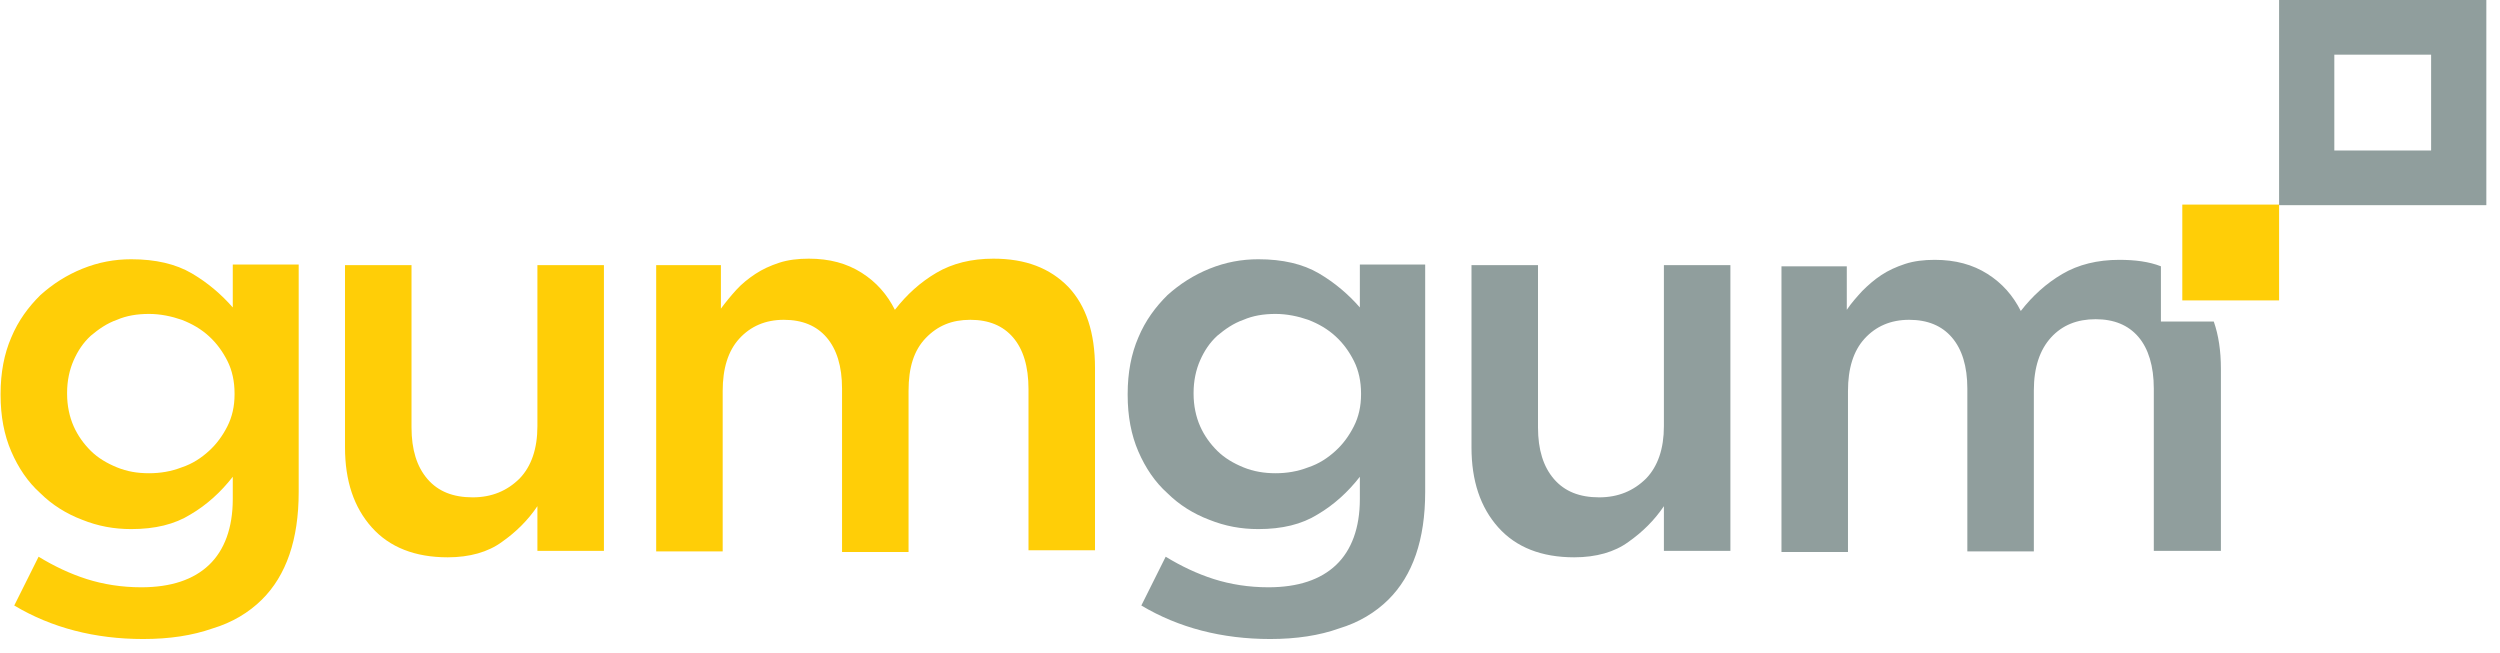 <svg width="295" height="77" viewBox="0 0 295 77" fill="none" xmlns="http://www.w3.org/2000/svg">
<path d="M16.886 75.404C11.211 75.404 6.095 74.086 1.681 71.45L4.554 65.693C6.376 66.803 8.268 67.704 10.23 68.329C12.192 68.953 14.364 69.3 16.676 69.3C20.18 69.3 22.843 68.398 24.664 66.664C26.486 64.93 27.467 62.294 27.467 58.895V56.258C26.066 58.062 24.384 59.588 22.492 60.698C20.6 61.877 18.288 62.432 15.485 62.432C13.453 62.432 11.561 62.086 9.669 61.322C7.847 60.629 6.166 59.588 4.764 58.201C3.293 56.883 2.171 55.218 1.331 53.276C0.49 51.333 0.069 49.113 0.069 46.616V46.477C0.069 43.98 0.49 41.76 1.331 39.818C2.171 37.806 3.363 36.211 4.764 34.823C6.236 33.505 7.847 32.465 9.739 31.702C11.631 30.939 13.523 30.592 15.485 30.592C18.358 30.592 20.74 31.147 22.632 32.257C24.524 33.367 26.136 34.754 27.467 36.28V31.216H35.245V58.062C35.245 63.681 33.774 67.912 30.901 70.757C29.359 72.283 27.397 73.462 25.085 74.156C22.702 74.988 20.04 75.404 16.886 75.404ZM17.587 55.842C18.919 55.842 20.18 55.634 21.441 55.149C22.702 54.732 23.753 54.039 24.664 53.206C25.575 52.374 26.276 51.403 26.837 50.293C27.397 49.183 27.677 47.934 27.677 46.547V46.408C27.677 45.021 27.397 43.703 26.837 42.593C26.276 41.483 25.575 40.512 24.664 39.679C23.753 38.847 22.702 38.222 21.441 37.737C20.25 37.321 18.919 37.043 17.587 37.043C16.186 37.043 14.924 37.251 13.803 37.737C12.612 38.153 11.631 38.847 10.72 39.61C9.809 40.442 9.179 41.413 8.688 42.523C8.198 43.633 7.917 44.951 7.917 46.339V46.477C7.917 47.865 8.198 49.183 8.688 50.293C9.179 51.403 9.879 52.374 10.72 53.206C11.561 54.039 12.612 54.663 13.803 55.149C14.995 55.634 16.186 55.842 17.587 55.842Z" fill="#FFCE07"/>
<path d="M52.834 65.763C48.98 65.763 45.967 64.583 43.865 62.225C41.763 59.866 40.711 56.745 40.711 52.791V31.286H48.559V50.432C48.559 53.068 49.19 55.08 50.451 56.537C51.713 57.993 53.464 58.687 55.777 58.687C58.019 58.687 59.841 57.924 61.312 56.467C62.714 55.011 63.414 52.929 63.414 50.293V31.286H71.263V65H63.414V59.728C62.293 61.392 60.892 62.78 59.21 63.959C57.599 65.138 55.426 65.763 52.834 65.763Z" fill="#FFCE07"/>
<path d="M77.219 31.285H85.067V36.419C85.627 35.656 86.258 34.893 86.888 34.199C87.519 33.505 88.29 32.881 89.131 32.326C89.972 31.771 90.882 31.355 91.933 31.008C92.984 30.661 94.176 30.523 95.437 30.523C97.889 30.523 99.922 31.077 101.673 32.187C103.425 33.297 104.686 34.754 105.597 36.558C106.999 34.754 108.61 33.297 110.502 32.187C112.394 31.077 114.637 30.523 117.229 30.523C121.013 30.523 123.886 31.632 126.058 33.852C128.16 36.072 129.211 39.263 129.211 43.425V64.93H121.363V45.922C121.363 43.217 120.733 41.205 119.542 39.818C118.35 38.431 116.669 37.737 114.496 37.737C112.324 37.737 110.642 38.431 109.241 39.887C107.84 41.344 107.209 43.356 107.209 46.131V65.138H99.361V45.853C99.361 43.217 98.73 41.205 97.539 39.818C96.348 38.431 94.666 37.737 92.494 37.737C90.322 37.737 88.57 38.5 87.239 39.957C85.907 41.413 85.277 43.495 85.277 46.131V65.068H77.429V31.285H77.219Z" fill="#FFCE07"/>
<path d="M149.882 75.404C144.207 75.404 139.091 74.086 134.677 71.45L137.55 65.693C139.372 66.803 141.264 67.704 143.226 68.329C145.188 68.953 147.36 69.3 149.672 69.3C153.176 69.3 155.838 68.398 157.66 66.664C159.482 64.93 160.463 62.294 160.463 58.895V56.258C159.062 58.062 157.38 59.588 155.488 60.698C153.596 61.877 151.284 62.432 148.481 62.432C146.449 62.432 144.557 62.086 142.665 61.322C140.843 60.629 139.161 59.588 137.76 58.201C136.288 56.883 135.167 55.218 134.326 53.276C133.486 51.333 133.065 49.113 133.065 46.616V46.477C133.065 43.98 133.486 41.76 134.326 39.818C135.167 37.806 136.359 36.211 137.76 34.823C139.231 33.505 140.843 32.465 142.735 31.702C144.627 30.939 146.519 30.592 148.481 30.592C151.354 30.592 153.736 31.147 155.628 32.257C157.52 33.367 159.132 34.754 160.463 36.28V31.216H168.171V58.062C168.171 63.681 166.699 67.912 163.827 70.757C162.285 72.283 160.323 73.462 158.011 74.156C155.698 74.988 152.965 75.404 149.882 75.404ZM150.513 55.842C151.844 55.842 153.106 55.634 154.367 55.149C155.628 54.732 156.679 54.039 157.59 53.206C158.501 52.374 159.202 51.403 159.762 50.293C160.323 49.183 160.603 47.934 160.603 46.547V46.408C160.603 45.021 160.323 43.703 159.762 42.593C159.202 41.483 158.501 40.512 157.59 39.679C156.679 38.847 155.628 38.222 154.367 37.737C153.176 37.321 151.844 37.043 150.513 37.043C149.112 37.043 147.85 37.251 146.729 37.737C145.538 38.153 144.557 38.847 143.646 39.61C142.735 40.442 142.104 41.413 141.614 42.523C141.123 43.633 140.843 44.951 140.843 46.339V46.477C140.843 47.865 141.123 49.183 141.614 50.293C142.104 51.403 142.805 52.374 143.646 53.206C144.487 54.039 145.538 54.663 146.729 55.149C147.92 55.634 149.182 55.842 150.513 55.842Z" fill="#909E9D"/>
<path d="M185.759 65.763C181.905 65.763 178.892 64.583 176.79 62.225C174.688 59.866 173.636 56.745 173.636 52.791V31.286H181.484V50.432C181.484 53.068 182.115 55.08 183.376 56.537C184.638 57.993 186.389 58.687 188.702 58.687C190.944 58.687 192.766 57.924 194.237 56.467C195.639 55.011 196.34 52.929 196.34 50.293V31.286H204.187V65H196.34V59.728C195.218 61.392 193.817 62.78 192.135 63.959C190.524 65.138 188.351 65.763 185.759 65.763Z" fill="#909E9D"/>
<path d="M254.989 31.424C253.588 30.869 251.906 30.661 250.084 30.661C247.492 30.661 245.25 31.216 243.358 32.326C241.466 33.436 239.854 34.893 238.453 36.696C237.542 34.893 236.28 33.436 234.529 32.326C232.777 31.216 230.745 30.661 228.292 30.661C227.031 30.661 225.84 30.8 224.789 31.147C223.738 31.494 222.827 31.91 221.986 32.465C221.145 33.02 220.444 33.644 219.744 34.338C219.113 35.031 218.482 35.725 217.922 36.557V31.424H210.214V65.138H218.062V46.13C218.062 43.495 218.692 41.413 220.024 39.957C221.355 38.5 223.107 37.737 225.279 37.737C227.451 37.737 229.133 38.431 230.324 39.818C231.516 41.205 232.146 43.217 232.146 45.853V65.068H239.994V46.061C239.994 43.356 240.695 41.275 242.026 39.818C243.358 38.361 245.109 37.667 247.282 37.667C249.454 37.667 251.136 38.361 252.327 39.748C253.518 41.136 254.149 43.217 254.149 45.853V64.999H262.067V43.495C262.067 41.413 261.786 39.54 261.226 37.945H254.989V31.424Z" fill="#909E9D"/>
<path d="M268.933 24.141H257.512V35.448H268.933V24.141Z" fill="#FFCE07"/>
<path d="M286.872 6.451V17.759H275.45V6.451H286.872ZM293.388 0H268.933V24.21H293.388V0Z" fill="#909E9D"/>
</svg>

